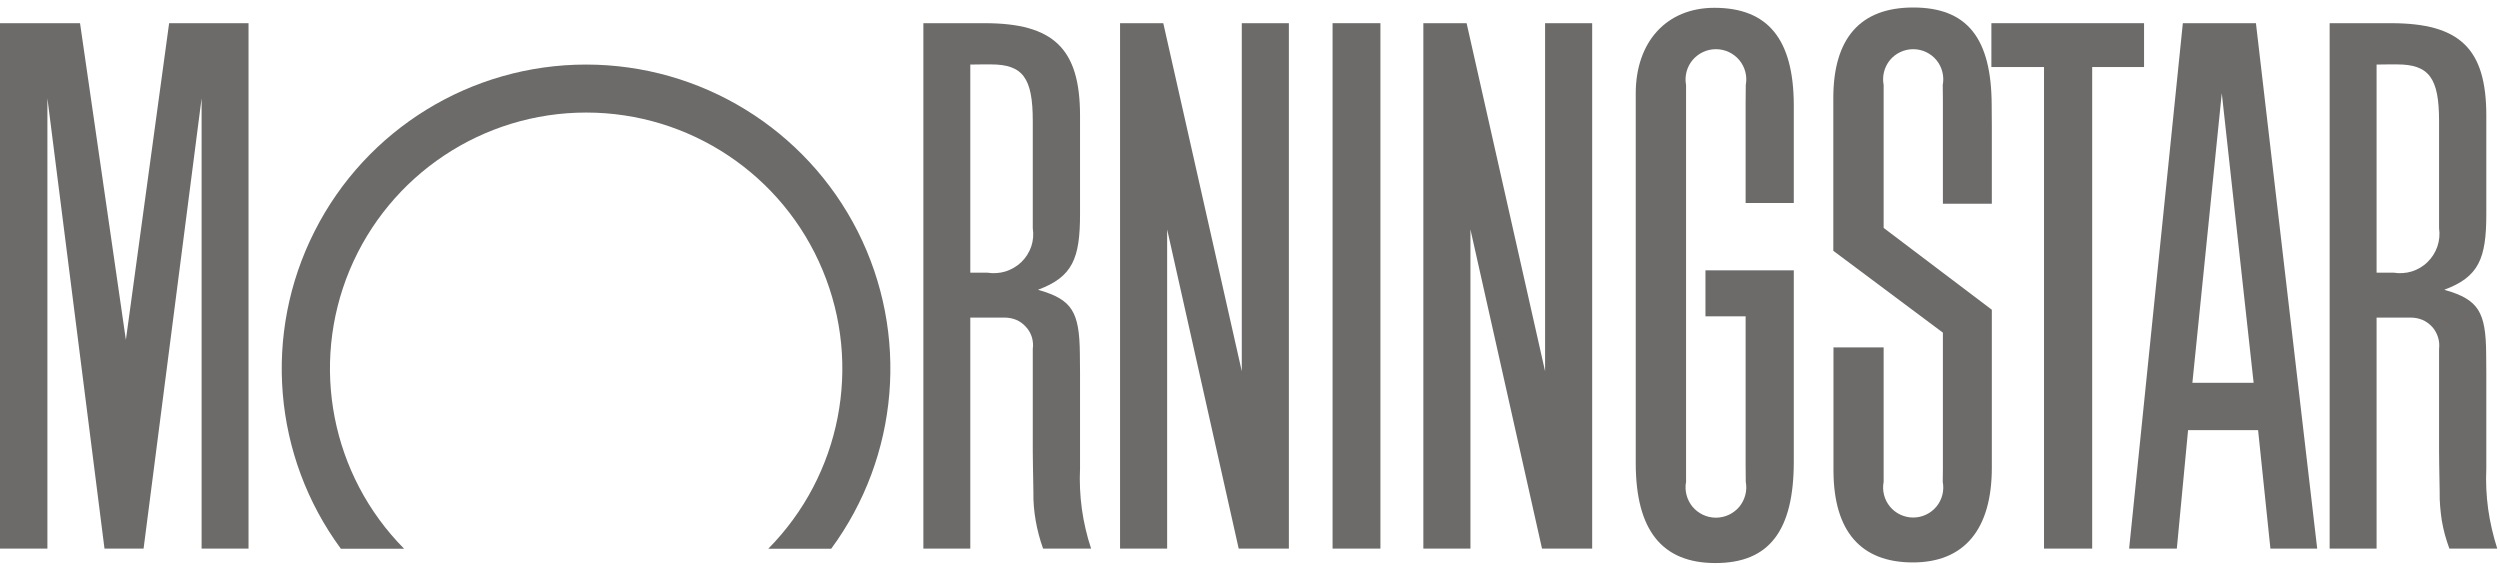 <svg width="153" height="35" viewBox="0 0 153 35" fill="none" xmlns="http://www.w3.org/2000/svg">
<g id="Morningstar logo">
<path id="Layer" d="M81.553 1.419H84.482V33.574H81.553V1.419Z" fill="#6C6B6A"/>
<path id="Layer_2" d="M121.873 1.419H131.216V4.102H128.042V33.574H125.094V4.102H121.873V1.419Z" fill="#6C6B6A"/>
<path id="Layer_3" d="M78.879 1.419V33.574H75.808L71.429 14.042V33.574H68.547V1.419H71.193L75.997 22.721V1.419H78.879Z" fill="#6C6B6A"/>
<path id="Layer_4" d="M15.21 1.419V33.574H12.338V6.013L8.787 33.574H6.395L2.901 6.013V33.574H0V1.419H4.898L7.704 20.801L10.351 1.419H15.21Z" fill="#6C6B6A"/>
<path id="Layer_5" d="M47.017 33.584C51.462 29.084 52.781 22.363 50.342 16.527C47.912 10.691 42.204 6.888 35.875 6.888C29.546 6.888 23.838 10.691 21.399 16.527C18.969 22.363 20.278 29.084 24.733 33.584H20.862C16.699 27.926 16.078 20.415 19.252 14.155C22.416 7.895 28.84 3.951 35.866 3.951C42.892 3.951 49.315 7.895 52.489 14.155C55.654 20.415 55.032 27.926 50.869 33.584H47.017Z" fill="#6C6B6A"/>
<path id="Layer_6" fill-rule="evenodd" clip-rule="evenodd" d="M141.812 33.574H138.949L138.195 26.326H133.91L133.222 33.574H130.303L133.59 1.419H138.063L141.812 33.574ZM137.922 23.427L135.973 5.702L134.174 23.427H137.922Z" fill="#6C6B6A"/>
<path id="Layer_7" d="M106.832 28.416V19.36H104.374V16.546H109.78V28.246C109.78 32.482 108.273 34.459 104.986 34.459C101.709 34.459 100.107 32.444 100.107 28.331V27.023V6.897V5.721C100.107 2.549 102 0.478 104.92 0.478C108.188 0.478 109.761 2.389 109.78 6.399V7.754V12.423H106.832V6.361L106.841 5.203C106.945 4.657 106.794 4.102 106.446 3.678C106.088 3.255 105.57 3.01 105.014 3.01C104.459 3.01 103.941 3.255 103.583 3.678C103.234 4.102 103.084 4.657 103.187 5.203V29.489C103.084 30.025 103.234 30.59 103.583 31.014C103.941 31.437 104.459 31.682 105.014 31.682C105.57 31.682 106.088 31.437 106.446 31.014C106.794 30.59 106.945 30.025 106.841 29.489L106.832 28.416Z" fill="#6C6B6A"/>
<path id="Layer_8" d="M118.905 28.717V20.358L112.199 15.35V6.003C112.199 2.332 113.857 0.459 117.087 0.459C120.384 0.459 121.881 2.323 121.891 6.446L121.9 7.726V12.47H118.905V6.116L118.896 5.203C118.999 4.667 118.858 4.102 118.509 3.678C118.161 3.255 117.634 3.01 117.087 3.01C116.541 3.01 116.014 3.255 115.665 3.678C115.317 4.102 115.175 4.667 115.279 5.203V13.948L121.9 18.956V28.623C121.9 32.398 120.214 34.421 117.068 34.421C113.885 34.421 112.227 32.52 112.209 28.83V27.559V21.262H115.279V29.489C115.175 30.025 115.317 30.581 115.665 31.004C116.014 31.428 116.541 31.673 117.087 31.673C117.634 31.673 118.161 31.428 118.509 31.004C118.858 30.581 118.999 30.025 118.896 29.489L118.905 28.717Z" fill="#6C6B6A"/>
<path id="Layer_9" fill-rule="evenodd" clip-rule="evenodd" d="M66.776 33.574H63.837C63.737 33.298 63.649 33.016 63.574 32.727C63.498 32.444 63.435 32.159 63.385 31.87C63.335 31.582 63.297 31.29 63.272 30.995C63.247 30.7 63.238 30.405 63.244 30.11L63.216 28.472L63.206 27.634V21.356C63.244 21.111 63.216 20.866 63.15 20.631C63.074 20.396 62.952 20.179 62.782 20C62.622 19.822 62.424 19.671 62.198 19.577C61.972 19.483 61.727 19.436 61.483 19.436H59.382V33.574H56.51V1.419H60.258C64.468 1.419 66.098 2.963 66.098 7.067V13.11C66.098 15.812 65.645 16.951 63.526 17.732C63.555 17.741 63.583 17.751 63.611 17.76C65.617 18.344 66.06 19.097 66.088 21.638L66.098 22.805V28.679C66.079 29.087 66.079 29.498 66.098 29.912C66.116 30.327 66.154 30.741 66.211 31.155C66.267 31.563 66.342 31.968 66.437 32.369C66.531 32.777 66.644 33.179 66.776 33.574ZM59.382 3.951V16.687H60.418C60.786 16.744 61.172 16.725 61.539 16.612C61.897 16.499 62.236 16.301 62.509 16.038C62.782 15.774 62.989 15.444 63.112 15.087C63.234 14.729 63.263 14.343 63.206 13.967V7.406C63.206 4.77 62.603 3.942 60.644 3.942C60.644 3.942 59.382 3.942 59.382 3.951Z" fill="#6C6B6A"/>
<path id="Layer_10" fill-rule="evenodd" clip-rule="evenodd" d="M152.831 33.574H149.902C149.801 33.298 149.71 33.016 149.629 32.727C149.553 32.444 149.49 32.159 149.44 31.87C149.396 31.582 149.362 31.29 149.337 30.995C149.311 30.7 149.302 30.405 149.308 30.11L149.28 28.472L149.271 27.634V21.356C149.299 21.111 149.28 20.866 149.205 20.631C149.129 20.396 149.007 20.179 148.847 20C148.677 19.822 148.479 19.671 148.253 19.577C148.027 19.483 147.783 19.436 147.538 19.436H145.447V33.574H142.574V1.419H146.323C150.533 1.419 152.162 2.963 152.162 7.067V13.11C152.162 15.812 151.71 16.951 149.591 17.732C149.619 17.741 149.647 17.751 149.676 17.76C151.682 18.344 152.134 19.097 152.153 21.638L152.162 22.805V28.679C152.143 29.087 152.143 29.498 152.162 29.912C152.181 30.327 152.219 30.741 152.275 31.155C152.332 31.563 152.407 31.968 152.501 32.369C152.595 32.777 152.705 33.179 152.831 33.574ZM145.447 3.951V16.687H146.483C146.86 16.744 147.236 16.725 147.604 16.612C147.961 16.499 148.301 16.301 148.564 16.038C148.837 15.774 149.045 15.444 149.167 15.087C149.289 14.729 149.327 14.343 149.271 13.967V7.406C149.271 4.77 148.658 3.942 146.699 3.942C146.699 3.942 145.447 3.942 145.447 3.951Z" fill="#6C6B6A"/>
<path id="Layer_11" d="M97.441 1.419V33.574H94.371L89.991 14.042V33.574H87.109V1.419H89.756L94.559 22.721V1.419H97.441Z" fill="#6C6B6A"/>
</g>
</svg>

